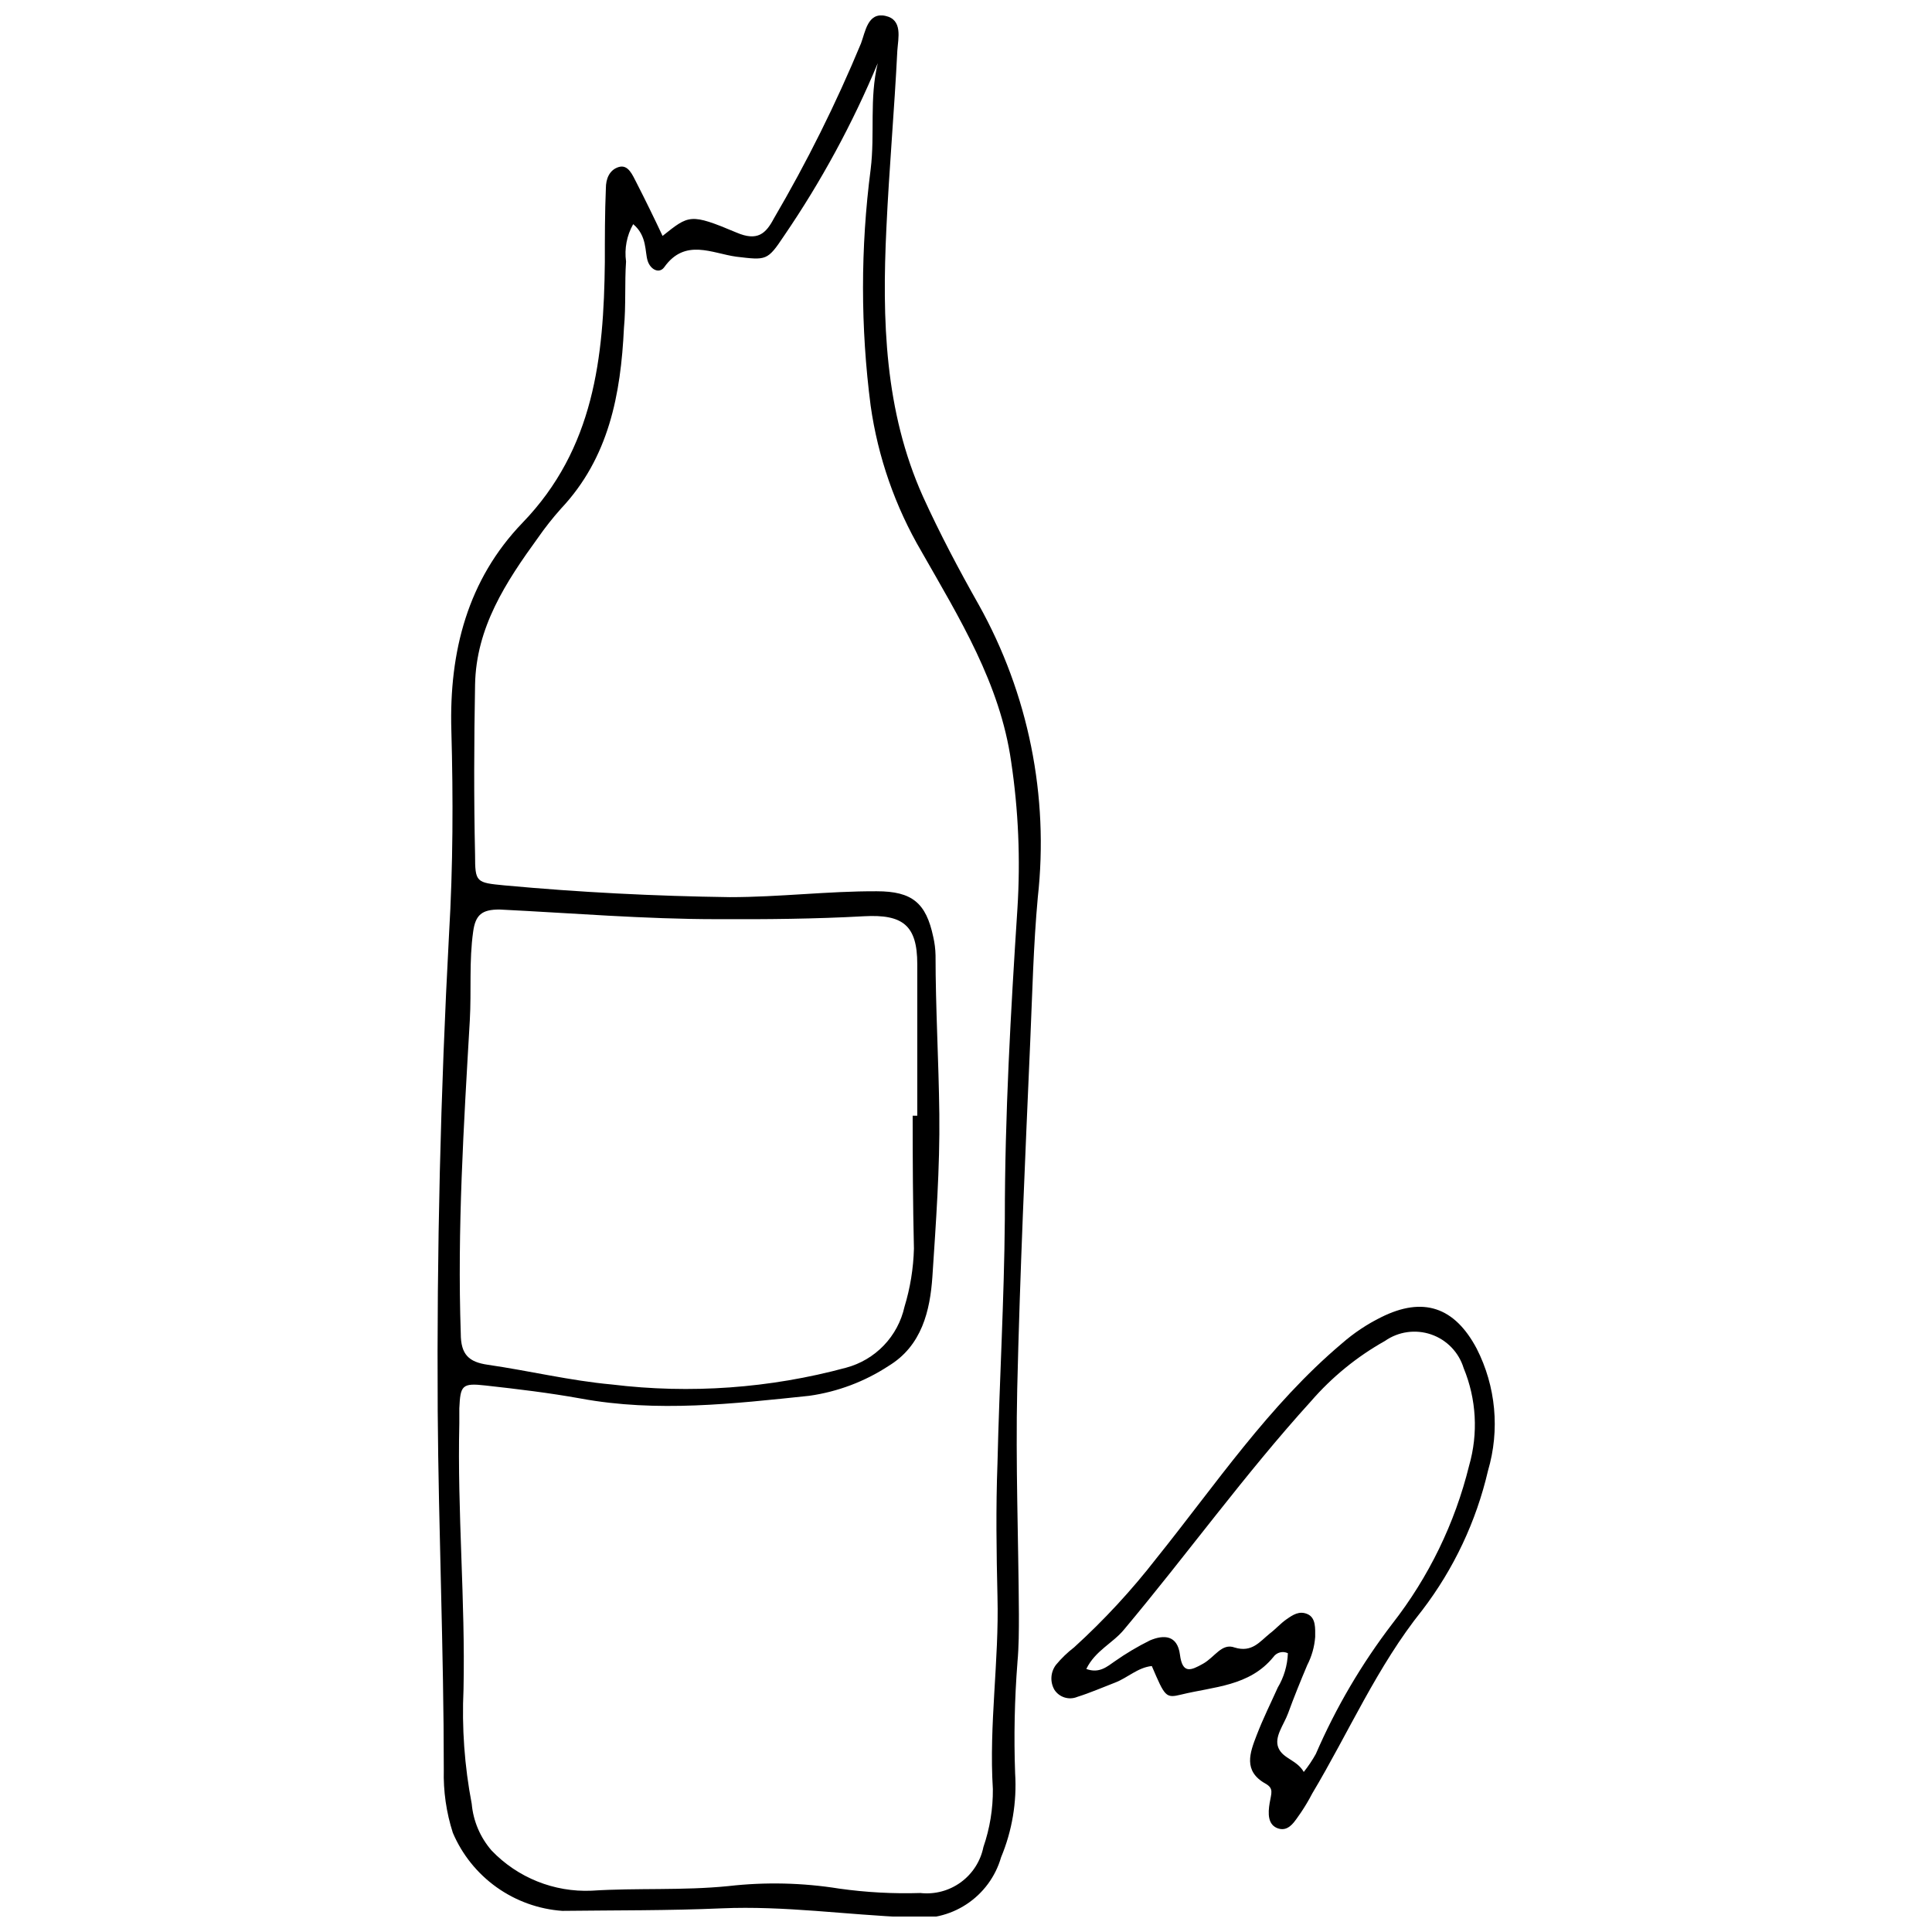 <?xml version="1.0" encoding="UTF-8"?>
<!-- Uploaded to: ICON Repo, www.svgrepo.com, Generator: ICON Repo Mixer Tools -->
<svg width="800px" height="800px" version="1.1" viewBox="144 144 512 512" xmlns="http://www.w3.org/2000/svg">
 <defs>
  <clipPath id="a">
   <path d="m259 148.09h161v503.81h-161z"/>
  </clipPath>
 </defs>
 <g clip-path="url(#a)">
  <path d="m319.59 206.52c7.012-5.566 7.289-6.066 19.586-0.891 5.566 2.394 7.789 0.277 9.906-3.727 8.75-14.926 16.465-30.43 23.094-46.406 1.168-3.117 1.781-8.293 6.453-7.289 4.676 1 3.394 5.898 3.172 9.238-0.777 15.691-2.172 31.328-2.894 46.965-1.168 24.316-0.5 48.465 9.684 71.168 4.453 9.793 9.516 19.363 14.801 28.711h0.004c13.156 23.578 18.621 50.68 15.633 77.512-1.168 12.742-1.445 25.484-2.004 38.172-1.336 30.715-2.727 61.211-3.449 92.094-0.445 19.922 0.332 39.84 0.445 59.762 0 4.285 0 8.516-0.391 12.742l0.004 0.004c-0.762 9.773-0.965 19.582-0.613 29.379 0.484 7.609-0.793 15.223-3.727 22.258-1.473 5.117-4.731 9.535-9.184 12.453-4.449 2.922-9.801 4.148-15.078 3.461-16.695-0.668-33.109-3.117-49.801-2.394-14.023 0.613-28.102 0.5-42.18 0.668v0.004c-6.281-0.441-12.316-2.609-17.441-6.262s-9.141-8.648-11.605-14.441c-1.73-5.391-2.539-11.031-2.394-16.691 0-31.719-1.391-63.434-1.613-95.098-0.258-42.18 0.742-84.301 3.004-126.37 1.059-17.973 1.113-36.004 0.613-53.977-0.613-20.922 4.34-39.953 18.863-55.031 18.977-19.645 21.535-43.848 21.812-69.055 0-6.566 0-13.078 0.277-19.645 0-2.281 0.836-4.785 3.394-5.566 2.559-0.777 3.672 2.172 4.676 4.062 2.449 4.789 4.731 9.465 6.953 14.191zm-7.789-3.113c-1.699 3.004-2.363 6.484-1.891 9.902-0.391 5.566 0 11.742-0.555 17.582-0.836 17.641-4.008 34.445-16.695 47.91v0.004c-2.176 2.434-4.199 5-6.066 7.68-8.516 11.742-16.414 23.762-16.695 38.953-0.277 15.191-0.332 30.105 0 45.129 0 7.289 0.277 7.344 7.789 8.07 19.867 1.836 39.73 2.84 59.707 3.117 13.133 0 26.098-1.613 38.953-1.559 9.402 0 13.078 3.117 14.969 12.074v-0.004c0.371 1.605 0.578 3.246 0.613 4.894 0 14.023 0.836 27.824 1 42.066 0.168 14.246-0.891 28.77-1.836 43.125-0.613 8.957-2.781 18.309-11.629 23.648v0.004c-6.328 4.141-13.488 6.836-20.977 7.898-20.145 2.113-40.344 4.453-60.598 0.723-8.348-1.504-16.695-2.504-25.207-3.449-6.289-0.723-6.676 0-6.957 6.066v3.949c-0.555 23.539 1.613 46.965 1.113 70.504-0.473 10.16 0.258 20.34 2.172 30.328 0.41 4.59 2.258 8.93 5.285 12.406 6.891 7.188 16.539 11.062 26.488 10.629 12.074-0.777 24.148 0 36.281-1.223h-0.004c9.762-1.113 19.629-0.887 29.328 0.668 7.129 1.004 14.336 1.395 21.531 1.168 3.805 0.422 7.625-0.594 10.715-2.852 3.09-2.254 5.227-5.586 5.981-9.336 1.703-4.938 2.551-10.133 2.504-15.359-1.059-17.082 1.668-34 1.223-50.973-0.277-11.797-0.445-23.594 0-35.336 0.5-21.59 1.781-43.18 1.949-64.715 0-27.488 1.559-54.922 3.34-82.355v0.004c0.82-13.004 0.262-26.062-1.672-38.949-2.949-20.645-13.688-37.949-23.762-55.645h0.004c-6.961-11.875-11.535-24.992-13.469-38.617-2.699-20.801-2.699-41.859 0-62.656 1.168-9.348-0.391-18.809 1.891-28.156h0.004c-6.695 16.051-15.012 31.375-24.82 45.738-4.453 6.676-4.676 6.512-12.688 5.566-6.453-0.891-13.578-4.953-19.086 2.781-1.281 1.781-3.617 0.723-4.394-1.668-0.777-2.394-0.109-6.625-3.84-9.738zm74.062 236.27h1.223v-40.176c0-10.293-3.84-13.242-14.078-12.688-13.078 0.723-26.098 0.836-38.953 0.777-19.254 0-38.449-1.613-57.703-2.559-4.617 0-6.344 1.391-6.957 5.844-1.113 7.848-0.445 15.691-0.891 23.539-1.613 27.824-3.34 55.312-2.394 83.023 0 5.566 2.172 7.512 7.121 8.234 11.129 1.613 21.867 4.231 32.887 5.231h0.008c20.793 2.535 41.883 1.023 62.102-4.449 3.809-1.02 7.262-3.059 9.992-5.906 2.727-2.844 4.621-6.383 5.477-10.234 1.523-5 2.367-10.184 2.504-15.41-0.277-11.742-0.336-23.484-0.336-35.227z"/>
 </g>
 <path d="m485.3 582.12c-1.352-0.652-2.977-0.23-3.84 1-6.344 7.789-15.859 7.848-24.43 9.961-4.117 1-4.285 0.613-7.789-7.566-3.727 0.391-6.398 3.117-9.738 4.394-3.34 1.281-6.621 2.727-10.016 3.785h0.004c-2.215 0.918-4.769 0.121-6.066-1.891-1.188-2.074-1.035-4.652 0.391-6.566 1.43-1.738 3.055-3.305 4.84-4.676 7.938-7.223 15.234-15.117 21.812-23.594 15.691-19.531 29.77-40.566 49.133-56.926 3.152-2.758 6.652-5.098 10.406-6.953 11.129-5.566 19.477-2.727 25.32 8.293v-0.004c5.109 10.012 6.184 21.605 3.004 32.387-3.117 13.41-9.055 26.008-17.418 36.949-11.965 14.914-19.477 32.387-29.156 48.578-0.902 1.742-1.906 3.434-3.004 5.062-1.504 2.059-3.059 5.121-5.953 4.231s-2.781-4.062-2.336-6.734c0.445-2.672 1.168-3.894-1.113-5.176-5.953-3.34-4.117-8.18-2.336-12.797 1.781-4.617 3.672-8.348 5.566-12.574l-0.008-0.004c1.672-2.777 2.613-5.938 2.727-9.18zm4.231 31.438c1.184-1.484 2.246-3.066 3.172-4.727 5.32-12.285 12.121-23.871 20.254-34.5 9.668-12.375 16.609-26.656 20.367-41.902 2.457-8.539 1.949-17.66-1.445-25.875-1.277-4.176-4.477-7.488-8.605-8.91-4.129-1.418-8.688-0.777-12.262 1.73-7.402 4.152-14.031 9.555-19.59 15.973-17.527 19.309-32.773 40.508-49.523 60.484-3.004 3.672-7.625 5.566-10.016 10.461 3.449 1.281 5.566-0.668 7.512-2.004 2.969-2.09 6.094-3.949 9.348-5.562 3.672-1.559 7.289-1.445 7.957 3.785s2.949 4.172 6.121 2.394c3.172-1.781 4.953-5.566 8.402-4.285 4.562 1.391 6.621-1.559 9.293-3.727 1.559-1.168 2.84-2.672 4.453-3.785s3.34-2.336 5.566-1.336c2.227 1 2.004 3.84 2.004 6.066l-0.004-0.004c-0.195 2.602-0.918 5.137-2.113 7.457-1.781 4.231-3.504 8.457-5.062 12.742-1.113 3.059-3.785 6.289-2.559 9.18 1.223 2.894 4.894 3.172 6.731 6.402z"/>
</svg>